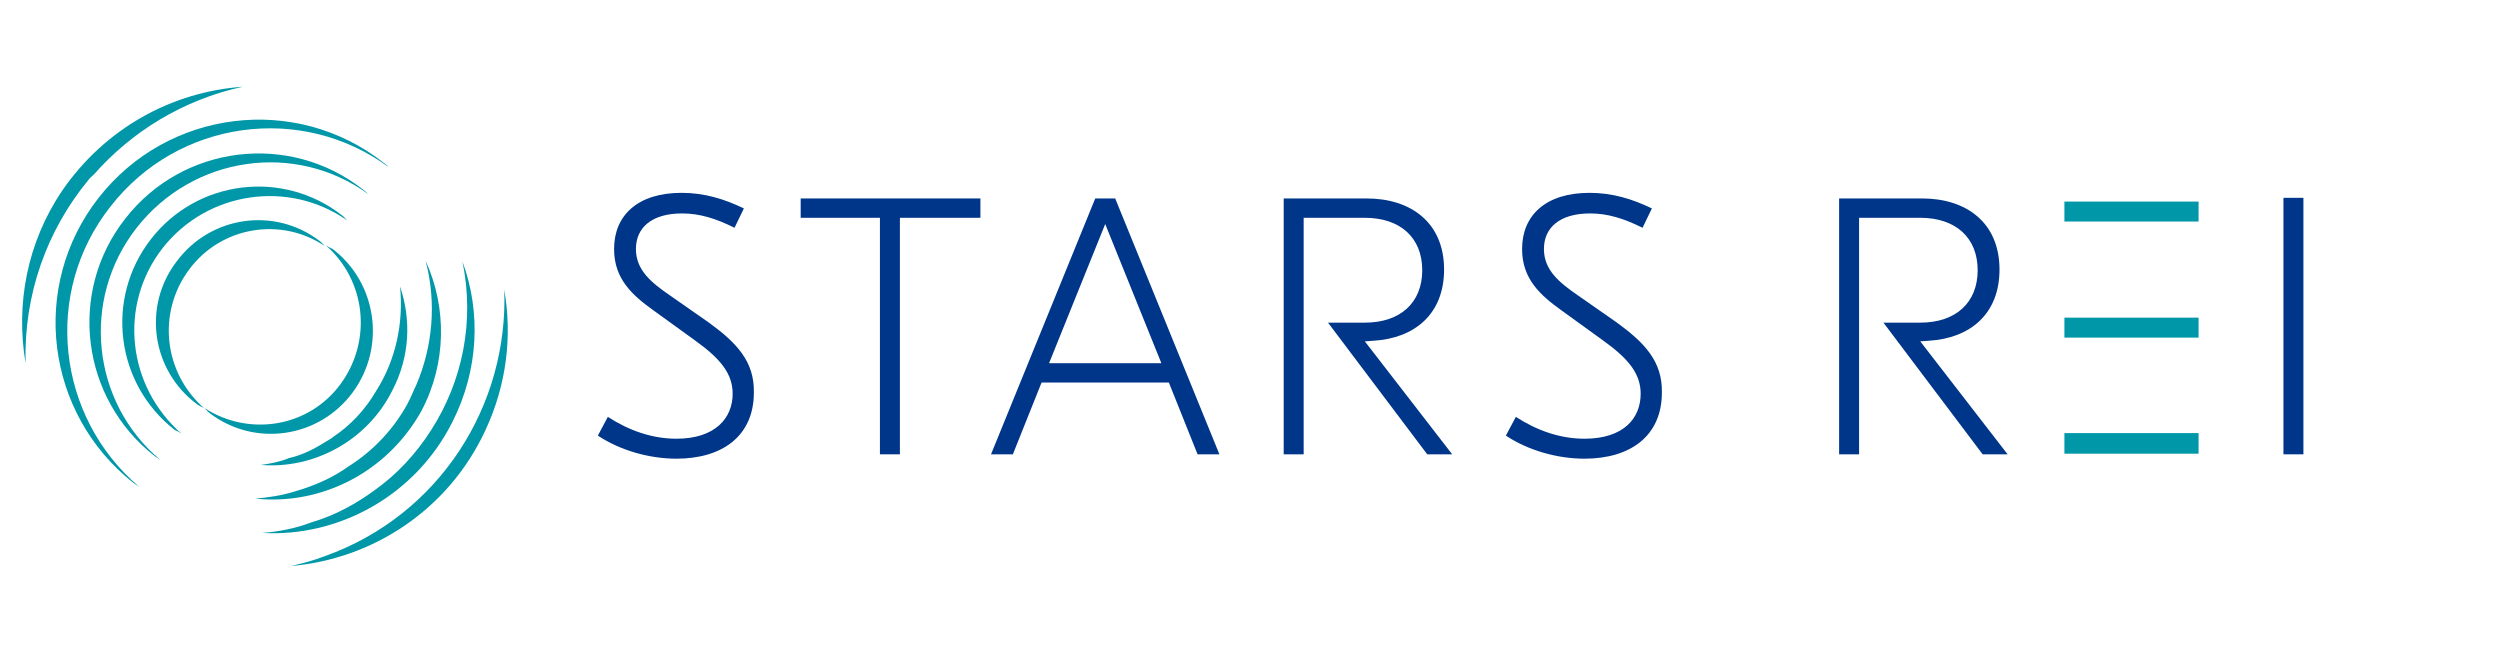 <?xml version="1.0" encoding="utf-8"?>
<!-- Generator: Adobe Illustrator 24.0.2, SVG Export Plug-In . SVG Version: 6.00 Build 0)  -->
<svg version="1.1" id="Capa_1" xmlns="http://www.w3.org/2000/svg" xmlns:xlink="http://www.w3.org/1999/xlink" x="0px" y="0px"
	 viewBox="0 0 400.6 104.6" style="enable-background:new 0 0 400.6 104.6;" xml:space="preserve">
<style type="text/css">
	.st0{fill:#0098A8;}
	.st1{fill:#003689;}
</style>
<g>
	<path class="st0" d="M30.3,43.2c-5.2,7-4,16.6,2.4,22.2c-0.3-0.2-0.7-0.3-1.1-0.6c-7.3-5.4-8.8-15.7-3.3-22.9
		c5.4-7.3,15.7-8.8,22.9-3.3c0.3,0.2,0.5,0.5,0.8,0.8C45,34.7,35.4,36.3,30.3,43.2"/>
	<path class="st0" d="M56.5,62.9c-5.4,7.3-15.7,8.8-22.9,3.3c-0.3-0.2-0.5-0.5-0.8-0.8c7.1,4.6,16.7,3.1,21.8-3.9s4-16.6-2.4-22.2
		c0.3,0.2,0.7,0.4,1.1,0.6C60.4,45.3,61.9,55.6,56.5,62.9"/>
	<path class="st0" d="M14.2,28.8C7.5,36.9,3.8,47.2,4.1,58.2C2.5,48.8,4.3,38.9,10,30.5c6.9-10,17.6-15.8,28.9-16.6
		c-9.6,2.1-17.8,7.2-23.8,14C14.8,28.2,14.4,28.5,14.2,28.8"/>
	<path class="st0" d="M80.8,46.4c1.3,7.4,0.4,15.2-3,22.5c-5.9,12.8-18.1,20.7-31.2,21.8c1.8-0.4,3.7-0.9,5.5-1.6
		C70.5,82.5,81.5,64.9,80.8,46.4"/>
	<path class="st0" d="M17.7,33.1C6.8,46.9,9.1,66.8,22.3,78c-0.3-0.2-0.6-0.4-0.9-0.6C7.3,66.3,4.7,45.9,15.8,31.7
		s31.6-16.7,45.7-5.6c0.3,0.2,0.6,0.5,0.8,0.7C48.3,16.5,28.5,19.2,17.7,33.1"/>
	<path class="st0" d="M21.9,36.5c-9,11.5-7.2,28,3.8,37.2c-0.3-0.2-0.6-0.4-0.9-0.6C13,63.9,10.8,46.8,20.1,35
		c9.2-11.8,26.3-13.9,38.1-4.6c0.3,0.2,0.6,0.5,0.8,0.7C47.3,22.6,30.9,25,21.9,36.5"/>
	<path class="st0" d="M26.1,39.7c-7.2,9.2-5.7,22.2,3,29.8c-0.3-0.2-0.6-0.4-1.1-0.6c-9.5-7.4-11.2-21.1-3.8-30.6
		s21.1-11.2,30.6-3.8c0.3,0.2,0.5,0.5,0.8,0.8C46.3,28.8,33.3,30.6,26.1,39.7"/>
	<path class="st0" d="M60.1,78.5c3.5-2.5,6.5-5.7,9-9.6c5-7.8,7-17.4,5-27c3,8.1,2.6,17.4-1.6,25.7C66.6,79.4,54.3,86.1,42,85.4
		c2.6-0.2,5.3-0.7,7.9-1.7C53.7,82.6,57.1,80.7,60.1,78.5"/>
	<path class="st0" d="M55.9,74.7c3.8-2.4,7.1-5.8,9.4-10c0.5-0.9,0.9-2,1.4-3c2.6-6.1,3.3-13.1,1.5-19.9c3.4,7.4,3.4,16.4-0.7,24.1
		C62,75.7,51.5,81,40.9,79.9c2.2-0.2,4.3-0.5,6.5-1.2C50.5,77.8,53.4,76.5,55.9,74.7"/>
	<path class="st0" d="M52.5,70.6l0.5-0.3l0.4-0.3c2.7-1.8,5.1-4.3,6.9-7.4c3.1-4.9,4.4-10.8,3.8-16.7c1.8,5.3,1.6,11.2-1.2,16.6
		c-4,8.1-12.6,12.7-21.1,12c1.5-0.2,3.1-0.5,4.5-1.1C48.6,72.9,50.6,71.8,52.5,70.6"/>
</g>
<path class="st1" d="M113.6,51.7l-6.3-4.4c-2.9-2-5.4-4-5.4-7.4s2.5-5.7,7.4-5.7c2.8,0,5.4,0.8,8.4,2.3l1.5-3.1
	c-3.1-1.5-6.3-2.5-10-2.5c-7,0-10.8,3.6-10.8,9c0,4.8,2.9,7.4,6.4,9.9l6.5,4.7c4.2,3,6.1,5.4,6.1,8.6c0,3.9-2.8,7.2-9,7.2
	c-3.9,0-7.6-1.3-11-3.5l-1.6,3c3.6,2.4,8.3,3.7,12.6,3.7c7.3,0,12.4-3.6,12.4-10.6C120.9,57.9,118,54.9,113.6,51.7"/>
<polygon class="st1" points="128.3,34.9 141,34.9 141,72.8 144.2,72.8 144.2,34.9 157.1,34.9 157.1,31.8 128.3,31.8 "/>
<polyline class="st1" points="365.9,31.7 365.9,72.8 369.1,72.8 369.1,31.7 "/>
<polyline class="st0" points="352.3,50.9 330.8,50.9 330.8,54.1 352.3,54.1 "/>
<g>
	<polyline class="st0" points="352.3,32.3 330.8,32.3 330.8,35.5 352.3,35.5 	"/>
	<polyline class="st0" points="352.3,69.4 330.8,69.4 330.8,72.7 352.3,72.7 	"/>
</g>
<path class="st1" d="M168.1,58.2l9-22.3l9,22.3H168.1z M175.5,31.8l-16.7,41h3.5l4.6-11.5h20.4l4.6,11.5h3.5l-16.7-41
	C178.7,31.8,175.5,31.8,175.5,31.8z"/>
<path class="st1" d="M231.4,43.2c0-7.6-5.4-11.4-12.4-11.4h-13.3v41h3.2V34.9h9.8c5.7,0,9.2,3.2,9.2,8.4s-3.5,8.4-9.2,8.4h-3.8h-2.1
	l15.9,21.1h4l-14-18.1l1.4-0.1C226.7,54.2,231.4,50.3,231.4,43.2"/>
<path class="st1" d="M320.4,43.2c0-7.6-5.4-11.4-12.4-11.4h-13.3v41h3.2V34.9h9.8c5.7,0,9.2,3.2,9.2,8.4s-3.5,8.4-9.2,8.4h-3.8h-2.1
	l15.9,21.1h4l-14-18.1l1.4-0.1C315.7,54.2,320.4,50.3,320.4,43.2"/>
<path class="st1" d="M259.1,51.7l-6.3-4.4c-2.9-2-5.4-4-5.4-7.4s2.5-5.7,7.4-5.7c2.8,0,5.4,0.8,8.4,2.3l1.5-3.1
	c-3.1-1.5-6.3-2.5-10-2.5c-7,0-10.8,3.6-10.8,9c0,4.8,2.9,7.4,6.4,9.9l6.5,4.7c4.2,3,6.1,5.4,6.1,8.6c0,3.9-2.7,7.2-9,7.2
	c-3.9,0-7.6-1.3-11-3.5l-1.6,3c3.6,2.4,8.3,3.7,12.6,3.7c7.3,0,12.4-3.6,12.4-10.6C266.4,57.9,263.5,54.9,259.1,51.7"/>
</svg>
